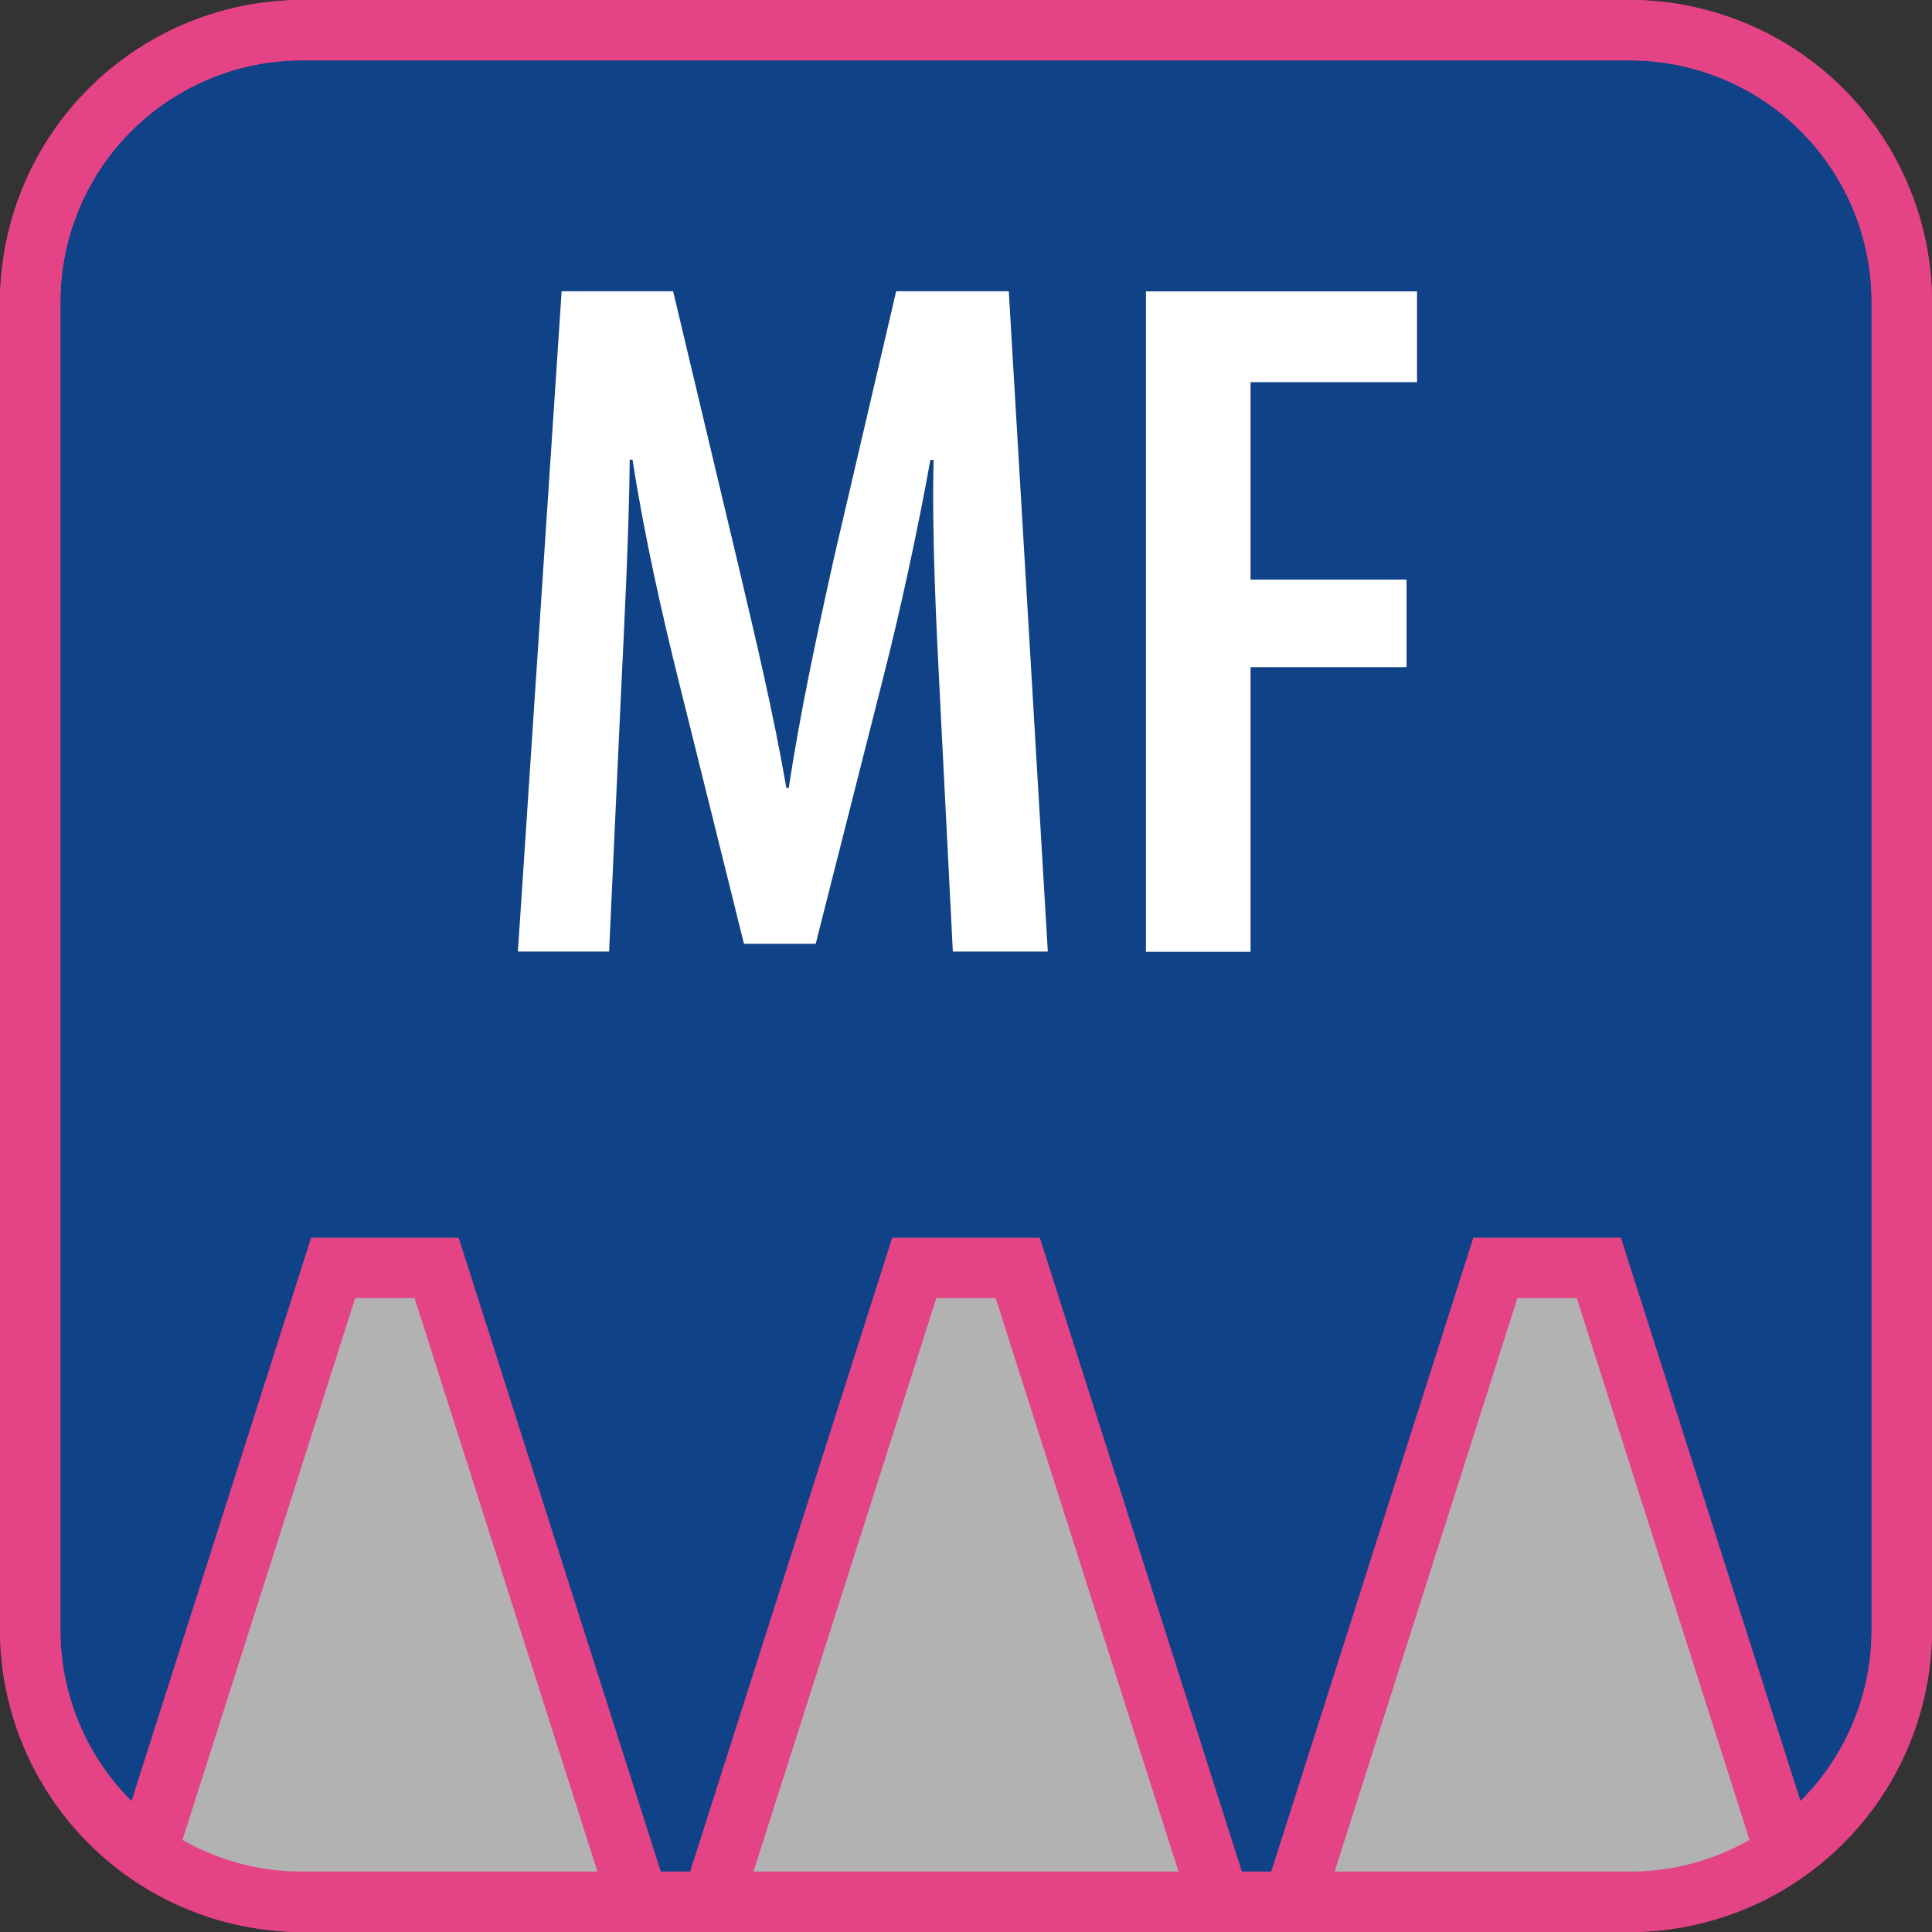 <?xml version="1.0" encoding="UTF-8"?> <svg xmlns="http://www.w3.org/2000/svg" xmlns:xlink="http://www.w3.org/1999/xlink" width="64" height="64" viewBox="0 0 64 64"><rect x="0" y="0" width="64" height="64" fill="#333333" stroke="none"/><defs><clipPath id="clip-path"><rect id="Rectangle_3265" data-name="Rectangle 3265" width="64" height="64" rx="10.124" transform="translate(1764.629 308)" fill="none"></rect></clipPath></defs><g id="Group_2933" data-name="Group 2933" transform="translate(-816.629 -2721.167)"><g id="Group_2909" data-name="Group 2909"><g id="Group_2609" data-name="Group 2609" transform="translate(-948 2413.167)"><rect id="Rectangle_3264" data-name="Rectangle 3264" width="62" height="62" rx="9" transform="translate(1765.629 309)" fill="#104287"></rect><path id="Path_447" data-name="Path 447" d="M1818.629,310a8.009,8.009,0,0,1,8,8v44a8.009,8.009,0,0,1-8,8h-44a8.009,8.009,0,0,1-8-8V318a8.009,8.009,0,0,1,8-8h44m0-2h-44a10.029,10.029,0,0,0-10,10v44a10.029,10.029,0,0,0,10,10h44a10.029,10.029,0,0,0,10-10V318a10.029,10.029,0,0,0-10-10Z" fill="#e44386"></path></g><g id="Group_2610" data-name="Group 2610" transform="translate(-948 2413.167)"><path id="Path_448" data-name="Path 448" d="M1795.765,331.081c-.126-2.453-.27-5.431-.209-7.847h-.107c-.428,2.388-1.011,5.044-1.541,7.13l-2.258,8.9h-2.376l-2.15-8.653c-.558-2.226-1.165-4.938-1.542-7.382h-.092c-.027,2.472-.176,5.367-.3,7.958l-.384,8.335h-3.021l1.449-21.875h3.692l2.109,8.857c.664,2.824,1.215,5.118,1.643,7.6h.078c.377-2.457.863-4.751,1.494-7.6l2.066-8.857h3.73l1.293,21.875h-3.146Z" fill="#fff"></path><path id="Path_449" data-name="Path 449" d="M1802.59,317.652h8.98v3.007h-5.515V327.2h5.168v2.9h-5.168v9.43h-3.465Z" fill="#fff"></path></g><g id="Group_2616" data-name="Group 2616" transform="translate(-948 2413.167)"><g id="Group_2615" data-name="Group 2615" clip-path="url(#clip-path)"><g id="Group_2614" data-name="Group 2614"><g id="Group_2611" data-name="Group 2611"><path id="Path_450" data-name="Path 450" d="M1768.97,371l6.7-21h3.429l6.7,21Z" fill="#b2b2b2"></path><path id="Path_451" data-name="Path 451" d="M1778.362,351l6.058,19h-14.081l6.057-19h1.966m1.462-2h-4.889l-7.333,23h19.555l-7.333-23Z" fill="#e44386"></path></g><g id="Group_2612" data-name="Group 2612"><path id="Path_452" data-name="Path 452" d="M1788.22,371l6.7-21h3.429l6.7,21Z" fill="#b2b2b2"></path><path id="Path_453" data-name="Path 453" d="M1797.612,351l6.058,19h-14.081l6.057-19h1.966m1.462-2h-4.889l-7.333,23h19.555l-7.333-23Z" fill="#e44386"></path></g><g id="Group_2613" data-name="Group 2613"><path id="Path_454" data-name="Path 454" d="M1807.47,371l6.7-21h3.429l6.7,21Z" fill="#b2b2b2"></path><path id="Path_455" data-name="Path 455" d="M1816.862,351l6.058,19h-14.081l6.057-19h1.966m1.462-2h-4.889l-7.333,23h19.555l-7.333-23Z" fill="#e44386"></path></g></g></g></g><path id="Path_456" data-name="Path 456" d="M1818.629,310a8.009,8.009,0,0,1,8,8v44a8.009,8.009,0,0,1-8,8h-44a8.009,8.009,0,0,1-8-8V318a8.009,8.009,0,0,1,8-8h44m0-2h-44a10.029,10.029,0,0,0-10,10v44a10.029,10.029,0,0,0,10,10h44a10.029,10.029,0,0,0,10-10V318a10.029,10.029,0,0,0-10-10Z" transform="translate(-948 2413.167)" fill="#e44386"></path></g></g></svg> 